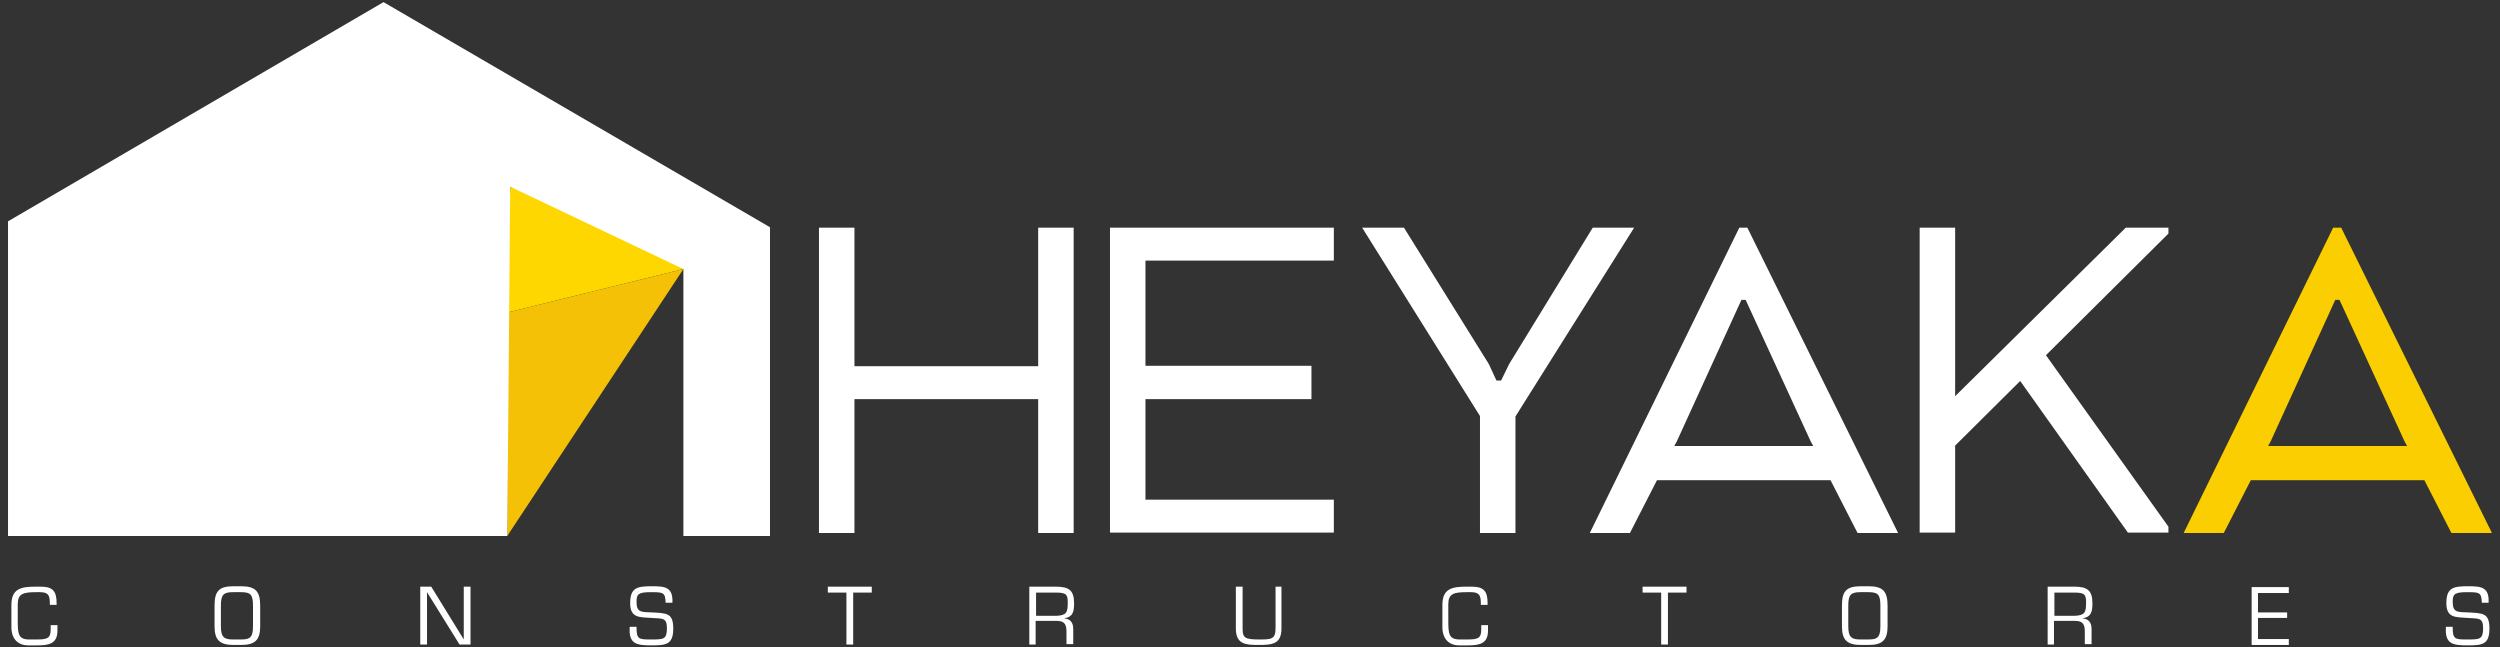 <?xml version="1.0" encoding="utf-8"?>
<!-- Generator: Adobe Illustrator 25.0.0, SVG Export Plug-In . SVG Version: 6.00 Build 0)  -->
<svg version="1.1" id="Capa_1" xmlns="http://www.w3.org/2000/svg" xmlns:xlink="http://www.w3.org/1999/xlink" x="0px" y="0px"
	 viewBox="0 0 591.9 153.3" style="enable-background:new 0 0 591.9 153.3;" xml:space="preserve">
<rect x="0" y="0" width="591.9" height="153.3" fill="#333333" stroke="none"/>
<style type="text/css">
	.st0{fill:#FFD700;}
	.st1{fill:#F4C107;}
	.st2{fill:url(#SVGID_1_);}
	.st3{fill:#231F20;}
	.st4{fill:#FACE00;}
	.st5{clip-path:url(#SVGID_3_);fill:url(#SVGID_4_);}
	.st6{clip-path:url(#SVGID_3_);fill:url(#SVGID_5_);}
	.st7{clip-path:url(#SVGID_7_);fill:url(#SVGID_8_);}
	.st8{clip-path:url(#SVGID_7_);fill:url(#SVGID_9_);}
	.st9{opacity:0.8;clip-path:url(#SVGID_7_);fill:url(#SVGID_10_);}
	.st10{fill:#FFFFFF;}
</style>
<g>
	<path class="st0" d="M161.8,63.7c5-3.8-41-19.5-41-19.5L120.1,74L161.8,63.7z"/>
	<polygon class="st1" points="120.1,126.9 161.8,63.7 120.1,74 	"/>
	<polygon class="st10" points="120.1,126.9 1.9,126.9 1.9,52.4 90.8,0.5 182.3,53.8 182.3,126.9 161.8,126.9 161.8,63.7 120.8,44.2 
			"/>
	<path class="st10" d="M254.2,126.2h-8.4V94.5h-43.5v31.7h-8.4V53.9h8.4v32.8h43.5V53.9h8.4V126.2z"/>
	<path class="st10" d="M310.5,94.5h-39.3v23.8h44.6v7.8h-53V53.9h53v7.8h-44.6v24.9h39.3V94.5z"/>
	<path class="st10" d="M377.1,53.9h9.8l-28.1,44.7v27.6h-8.4V98.5l-27.9-44.6h9.9l20.1,32.3l1.8,3.9h1.1l1.9-3.9L377.1,53.9z"/>
	<path class="st10" d="M411.8,53.9h1.9l35.7,72.3h-9.6l-6.4-12.5h-41.1l-6.4,12.5h-9.5L411.8,53.9z M413.3,71h-1L397,104.5l-0.6,1.1
		h32.9l-0.6-1.1L413.3,71z"/>
	<path class="st10" d="M462.8,93.9l40.5-40h10.1v1.4l-29,28.8l29,40.6v1.4h-9.6l-25.5-35.9l-15.4,15.3v20.6h-8.4V53.9h8.4V93.9z"/>
	<path class="st4" d="M552.4,53.9h1.9l35.7,72.3h-9.6l-6.4-12.5h-41.1l-6.4,12.5H517L552.4,53.9z M553.9,71h-1l-15.3,33.5l-0.6,1.1
		h32.9l-0.6-1.1L553.9,71z"/>
	<g>
		<path class="st10" d="M6.7,152.8c-2.5,0-4-1.6-4-4.3v-5.3c0-3.9,2.4-4.3,5.7-4.3h1.3c2.9,0,3.7,1.2,3.7,3.9v0.4h-1.6v-0.4
			c0-1.9-0.4-2.6-2.4-2.6H8.6c-3.2,0-4.4,0.4-4.4,2.9v3.8c0,3.1,0.1,4.5,2.7,4.5h1.8c2.5,0,3.3-0.3,3.3-2.3V148h1.6v1.3
			c0,3.1-2,3.5-4.8,3.5H6.7z"/>
		<path class="st10" d="M57.1,138.8c3.4,0,4.5,1.2,4.5,4.6v4.9c0,3.2-1.2,4.4-4.5,4.4h-1.8c-3.3,0-4.5-1.2-4.5-4.4v-4.9
			c0-3.4,1-4.6,4.5-4.6H57.1z M55.2,140.2c-2.3,0-2.9,0.6-2.9,3.2v4.9c0,2.7,0.9,3.1,2.9,3.1h1.8c2,0,2.9-0.3,2.9-3.1v-4.9
			c0-2.7-0.6-3.2-2.9-3.2H55.2z"/>
		<path class="st10" d="M111.3,152.6h-2.5l-7.7-12.4h0v12.4h-1.6v-13.7h2.6l7.7,12.5h0v-12.5h1.6V152.6z"/>
		<path class="st10" d="M149.2,142.8c0-3.7,1.7-4,5.1-4c3,0,5.1,0.1,4.9,3.9h-1.6c-0.1-2.4-0.5-2.5-3.4-2.5c-3,0-3.5,0.4-3.5,2.3
			c0,2.6,1.2,2.4,3.8,2.5c3.3,0.2,4.9,0.1,4.9,3.8c0,3.9-1.8,4-5.3,4c-3.5,0-5.3-0.4-5-4.4h1.6c0,3,0.5,3,3.5,3c2.9,0,3.7,0,3.7-2.7
			c0-2.6-1.2-2.2-3.7-2.4C151.5,146.1,149.2,146.4,149.2,142.8z"/>
		<path class="st10" d="M202,152.6h-1.6v-12.3H196v-1.4h10.4v1.4H202V152.6z"/>
		<path class="st10" d="M245.3,152.6h-1.6v-13.7h6.3c3,0,4.3,0.8,4.3,3.9c0,1.9-0.2,3.3-2.4,3.6v0c1.5,0.1,2.2,1,2.2,2.5v3.6h-1.6
			v-2.9c0-1.7-0.4-2.6-2.3-2.6h-5V152.6z M250.1,145.8c2.4-0.1,2.7-0.8,2.7-3.1c0-1.8-0.2-2.4-2.7-2.4h-4.8v5.5H250.1z"/>
		<path class="st10" d="M303.4,138.9v9.9c0,3.7-2.2,3.9-5.4,3.9c-3,0-5.4-0.1-5.4-3.9v-9.9h1.6v9.9c0,2.2,0.5,2.6,3.9,2.6
			c2.8,0,3.9,0,3.9-2.6v-9.9H303.4z"/>
		<path class="st10" d="M345.5,152.8c-2.5,0-4-1.6-4-4.3v-5.3c0-3.9,2.4-4.3,5.7-4.3h1.3c2.9,0,3.7,1.2,3.7,3.9v0.4h-1.6v-0.4
			c0-1.9-0.4-2.6-2.4-2.6h-0.9c-3.2,0-4.4,0.4-4.4,2.9v3.8c0,3.1,0.1,4.5,2.7,4.5h1.8c2.5,0,3.3-0.3,3.3-2.3V148h1.6v1.3
			c0,3.1-2,3.5-4.8,3.5H345.5z"/>
		<path class="st10" d="M394.9,152.6h-1.6v-12.3h-4.4v-1.4h10.4v1.4h-4.4V152.6z"/>
		<path class="st10" d="M442.4,138.8c3.4,0,4.5,1.2,4.5,4.6v4.9c0,3.2-1.2,4.4-4.5,4.4h-1.8c-3.3,0-4.5-1.2-4.5-4.4v-4.9
			c0-3.4,1-4.6,4.5-4.6H442.4z M440.5,140.2c-2.3,0-2.9,0.6-2.9,3.2v4.9c0,2.7,0.9,3.1,2.9,3.1h1.8c2,0,2.9-0.3,2.9-3.1v-4.9
			c0-2.7-0.6-3.2-2.9-3.2H440.5z"/>
		<path class="st10" d="M486.4,152.6h-1.6v-13.7h6.3c3,0,4.3,0.8,4.3,3.9c0,1.9-0.2,3.3-2.4,3.6v0c1.5,0.1,2.2,1,2.2,2.5v3.6h-1.6
			v-2.9c0-1.7-0.4-2.6-2.3-2.6h-5V152.6z M491.2,145.8c2.4-0.1,2.7-0.8,2.7-3.1c0-1.8-0.2-2.4-2.7-2.4h-4.8v5.5H491.2z"/>
		<path class="st10" d="M534.6,145h6.9v1.3h-6.9v5h7.3v1.4h-8.8v-13.7h8.8v1.4h-7.3V145z"/>
		<path class="st10" d="M579.2,142.8c0-3.7,1.7-4,5.1-4c3,0,5.1,0.1,4.9,3.9h-1.6c-0.1-2.4-0.5-2.5-3.4-2.5c-3,0-3.5,0.4-3.5,2.3
			c0,2.6,1.2,2.4,3.8,2.5c3.3,0.2,4.9,0.1,4.9,3.8c0,3.9-1.8,4-5.3,4c-3.5,0-5.3-0.4-5-4.4h1.6c0,3,0.5,3,3.5,3c2.9,0,3.7,0,3.7-2.7
			c0-2.6-1.2-2.2-3.7-2.4C581.5,146.1,579.2,146.4,579.2,142.8z"/>
	</g>
</g>
</svg>
